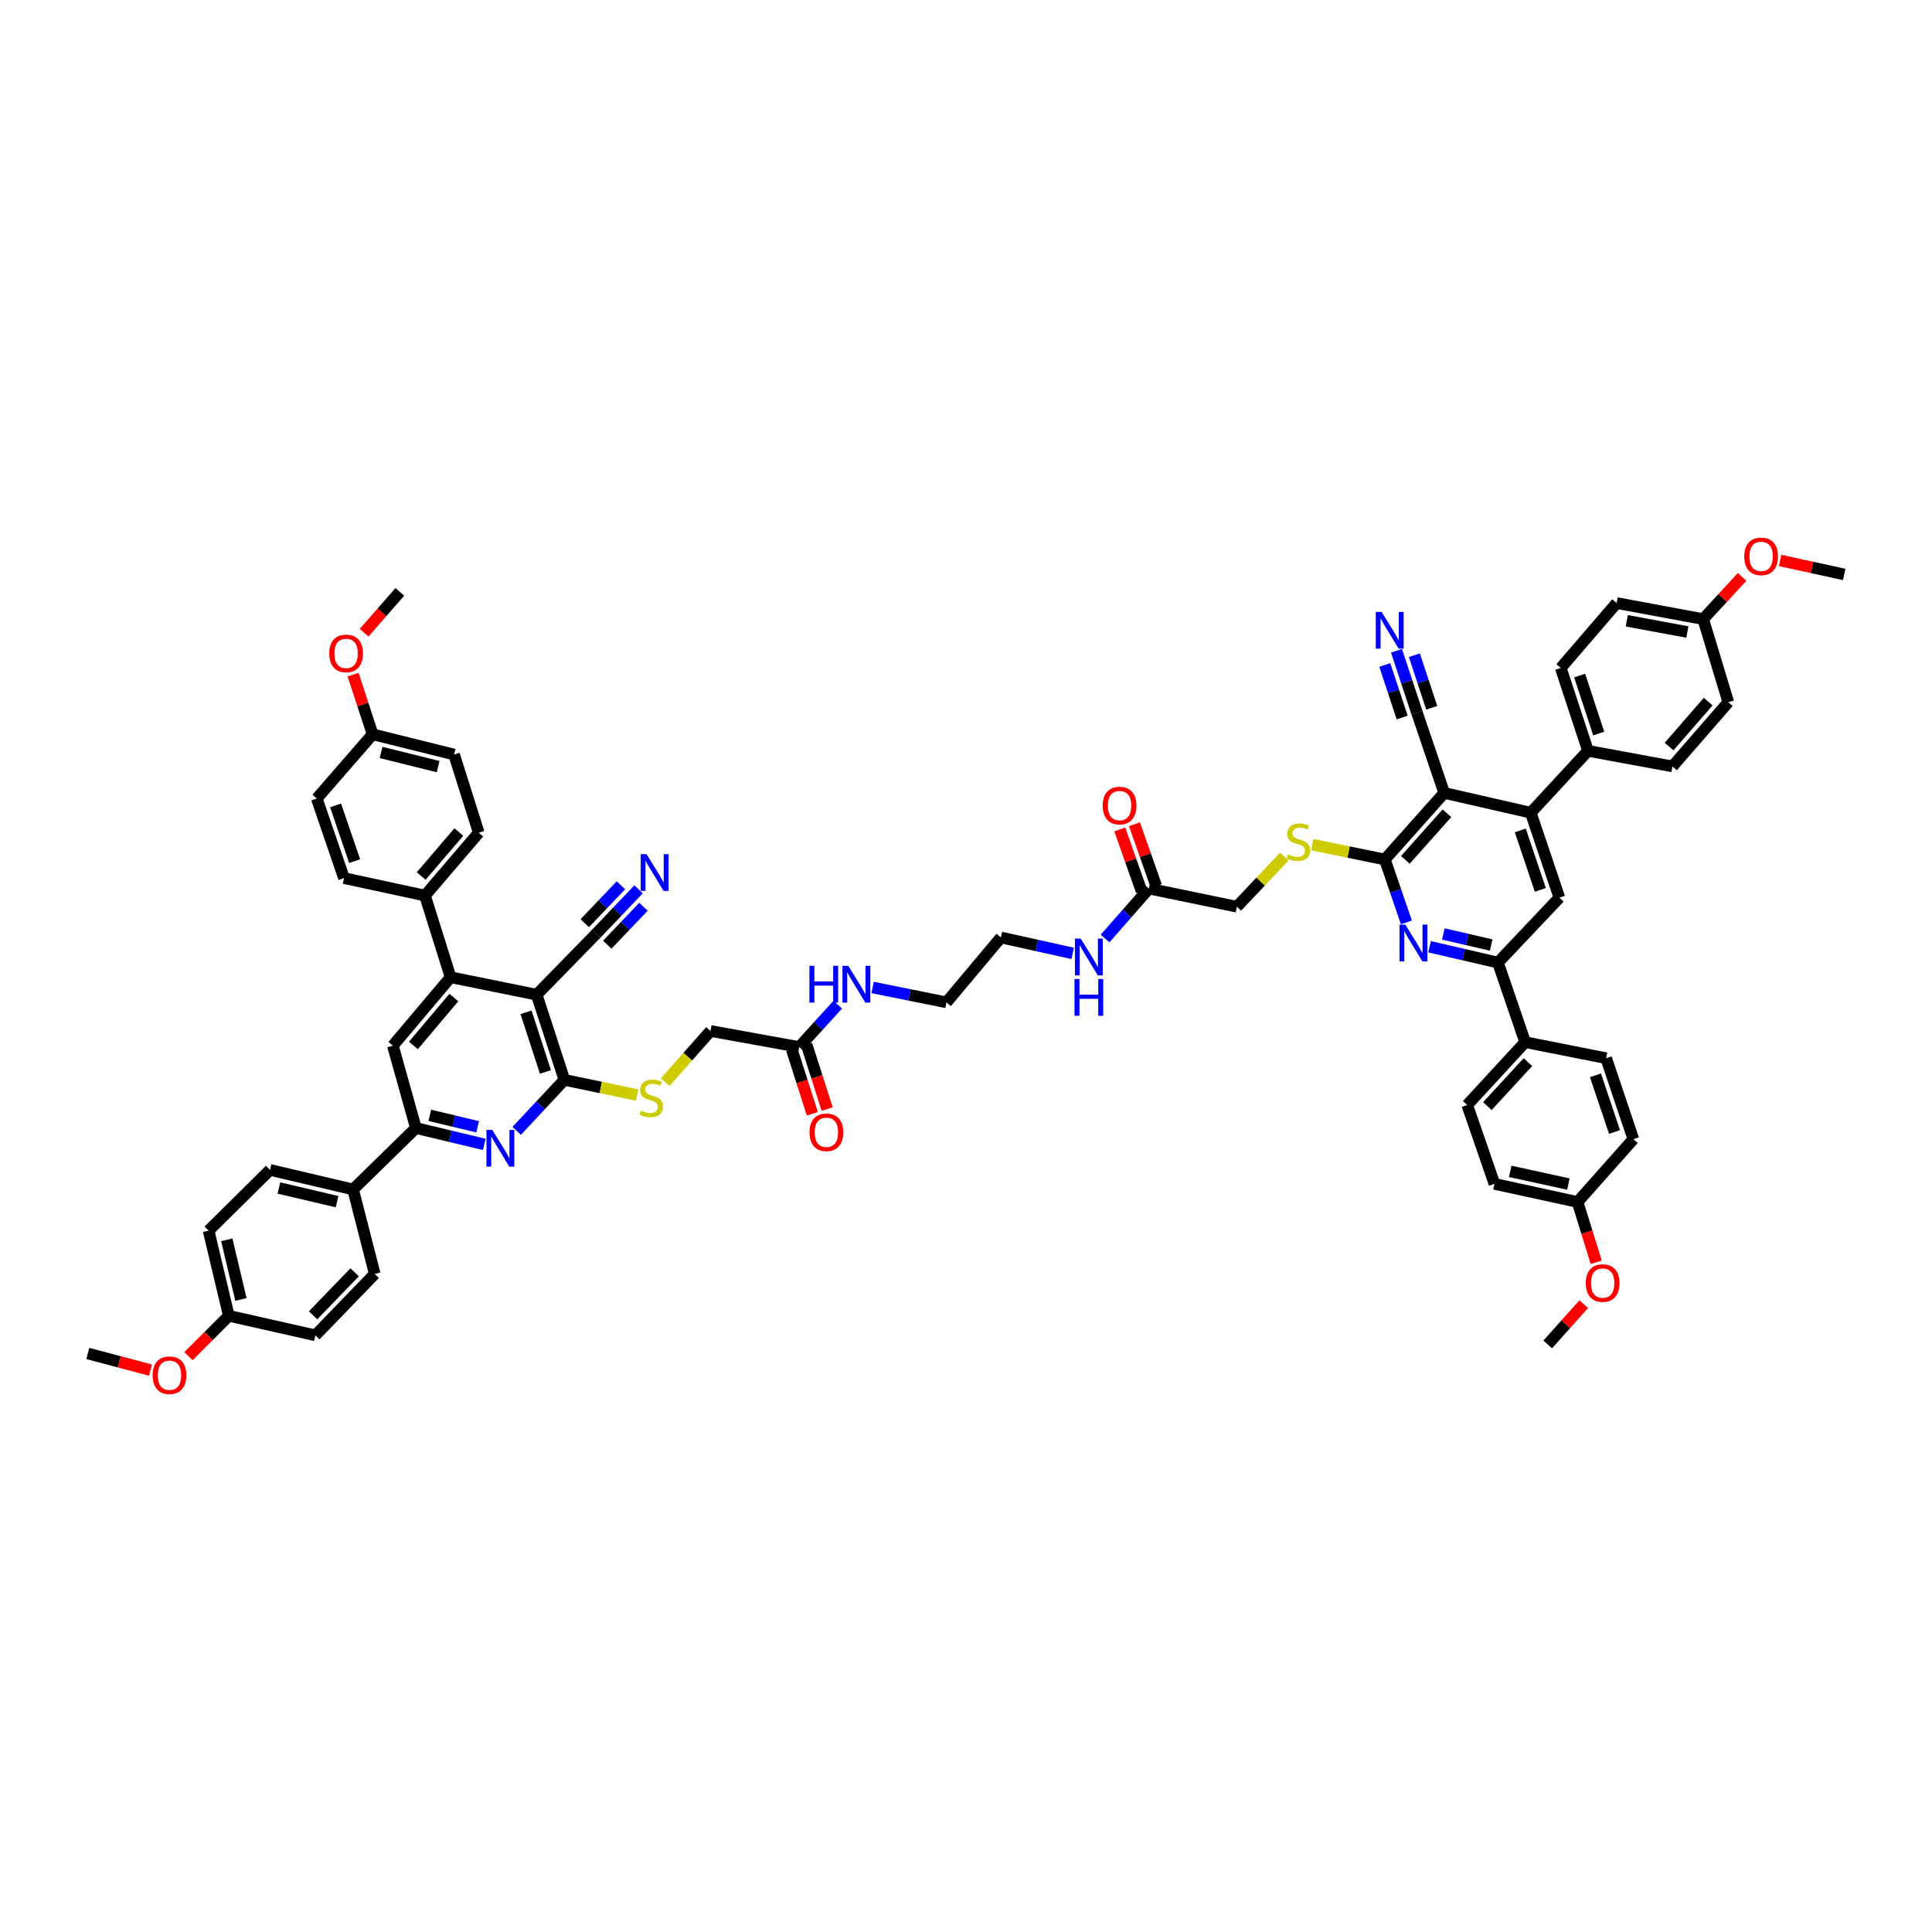 <?xml version='1.0' encoding='iso-8859-1'?>
<svg version='1.1' baseProfile='full'
              xmlns='http://www.w3.org/2000/svg'
                      xmlns:rdkit='http://www.rdkit.org/xml'
                      xmlns:xlink='http://www.w3.org/1999/xlink'
                  xml:space='preserve'
width='1000px' height='1000px' viewBox='0 0 1000 1000'>
<!-- END OF HEADER -->
<rect style='opacity:1.0;fill:#FFFFFF;stroke:none' width='1000' height='1000' x='0' y='0'> </rect>
<path class='bond-2' d='M 277.783,514.853 L 292.129,558.927' style='fill:none;fill-rule:evenodd;stroke:#000000;stroke-width:6px;stroke-linecap:butt;stroke-linejoin:miter;stroke-opacity:1' />
<path class='bond-2' d='M 272.271,523.959 L 282.313,554.811' style='fill:none;fill-rule:evenodd;stroke:#000000;stroke-width:6px;stroke-linecap:butt;stroke-linejoin:miter;stroke-opacity:1' />
<path class='bond-6' d='M 277.783,514.853 L 233.225,505.817' style='fill:none;fill-rule:evenodd;stroke:#000000;stroke-width:6px;stroke-linecap:butt;stroke-linejoin:miter;stroke-opacity:1' />
<path class='bond-12' d='M 277.783,514.853 L 308.496,483.405' style='fill:none;fill-rule:evenodd;stroke:#000000;stroke-width:6px;stroke-linecap:butt;stroke-linejoin:miter;stroke-opacity:1' />
<path class='bond-0' d='M 747.517,410.418 L 716.79,444.865' style='fill:none;fill-rule:evenodd;stroke:#000000;stroke-width:6px;stroke-linecap:butt;stroke-linejoin:miter;stroke-opacity:1' />
<path class='bond-0' d='M 748.923,420.95 L 727.414,445.063' style='fill:none;fill-rule:evenodd;stroke:#000000;stroke-width:6px;stroke-linecap:butt;stroke-linejoin:miter;stroke-opacity:1' />
<path class='bond-5' d='M 747.517,410.418 L 792.317,420.663' style='fill:none;fill-rule:evenodd;stroke:#000000;stroke-width:6px;stroke-linecap:butt;stroke-linejoin:miter;stroke-opacity:1' />
<path class='bond-11' d='M 747.517,410.418 L 733.412,368.874' style='fill:none;fill-rule:evenodd;stroke:#000000;stroke-width:6px;stroke-linecap:butt;stroke-linejoin:miter;stroke-opacity:1' />
<path class='bond-1' d='M 716.79,444.865 L 698.011,441.031' style='fill:none;fill-rule:evenodd;stroke:#000000;stroke-width:6px;stroke-linecap:butt;stroke-linejoin:miter;stroke-opacity:1' />
<path class='bond-1' d='M 698.011,441.031 L 679.232,437.196' style='fill:none;fill-rule:evenodd;stroke:#CCCC00;stroke-width:6px;stroke-linecap:butt;stroke-linejoin:miter;stroke-opacity:1' />
<path class='bond-3' d='M 716.79,444.865 L 722.374,461.16' style='fill:none;fill-rule:evenodd;stroke:#000000;stroke-width:6px;stroke-linecap:butt;stroke-linejoin:miter;stroke-opacity:1' />
<path class='bond-3' d='M 722.374,461.16 L 727.957,477.454' style='fill:none;fill-rule:evenodd;stroke:#0000FF;stroke-width:6px;stroke-linecap:butt;stroke-linejoin:miter;stroke-opacity:1' />
<path class='bond-4' d='M 292.129,558.927 L 279.779,572.13' style='fill:none;fill-rule:evenodd;stroke:#000000;stroke-width:6px;stroke-linecap:butt;stroke-linejoin:miter;stroke-opacity:1' />
<path class='bond-4' d='M 279.779,572.13 L 267.429,585.334' style='fill:none;fill-rule:evenodd;stroke:#0000FF;stroke-width:6px;stroke-linecap:butt;stroke-linejoin:miter;stroke-opacity:1' />
<path class='bond-16' d='M 292.129,558.927 L 310.965,562.865' style='fill:none;fill-rule:evenodd;stroke:#000000;stroke-width:6px;stroke-linecap:butt;stroke-linejoin:miter;stroke-opacity:1' />
<path class='bond-16' d='M 310.965,562.865 L 329.8,566.802' style='fill:none;fill-rule:evenodd;stroke:#CCCC00;stroke-width:6px;stroke-linecap:butt;stroke-linejoin:miter;stroke-opacity:1' />
<path class='bond-8' d='M 739.943,490.037 L 757.635,494.134' style='fill:none;fill-rule:evenodd;stroke:#0000FF;stroke-width:6px;stroke-linecap:butt;stroke-linejoin:miter;stroke-opacity:1' />
<path class='bond-8' d='M 757.635,494.134 L 775.328,498.231' style='fill:none;fill-rule:evenodd;stroke:#000000;stroke-width:6px;stroke-linecap:butt;stroke-linejoin:miter;stroke-opacity:1' />
<path class='bond-8' d='M 747.069,483.414 L 759.454,486.282' style='fill:none;fill-rule:evenodd;stroke:#0000FF;stroke-width:6px;stroke-linecap:butt;stroke-linejoin:miter;stroke-opacity:1' />
<path class='bond-8' d='M 759.454,486.282 L 771.838,489.15' style='fill:none;fill-rule:evenodd;stroke:#000000;stroke-width:6px;stroke-linecap:butt;stroke-linejoin:miter;stroke-opacity:1' />
<path class='bond-59' d='M 250.665,592.343 L 232.967,588.101' style='fill:none;fill-rule:evenodd;stroke:#0000FF;stroke-width:6px;stroke-linecap:butt;stroke-linejoin:miter;stroke-opacity:1' />
<path class='bond-59' d='M 232.967,588.101 L 215.269,583.859' style='fill:none;fill-rule:evenodd;stroke:#000000;stroke-width:6px;stroke-linecap:butt;stroke-linejoin:miter;stroke-opacity:1' />
<path class='bond-59' d='M 247.234,583.233 L 234.846,580.263' style='fill:none;fill-rule:evenodd;stroke:#0000FF;stroke-width:6px;stroke-linecap:butt;stroke-linejoin:miter;stroke-opacity:1' />
<path class='bond-59' d='M 234.846,580.263 L 222.457,577.294' style='fill:none;fill-rule:evenodd;stroke:#000000;stroke-width:6px;stroke-linecap:butt;stroke-linejoin:miter;stroke-opacity:1' />
<path class='bond-17' d='M 792.317,420.663 L 821.946,388.629' style='fill:none;fill-rule:evenodd;stroke:#000000;stroke-width:6px;stroke-linecap:butt;stroke-linejoin:miter;stroke-opacity:1' />
<path class='bond-62' d='M 792.317,420.663 L 807.133,464.626' style='fill:none;fill-rule:evenodd;stroke:#000000;stroke-width:6px;stroke-linecap:butt;stroke-linejoin:miter;stroke-opacity:1' />
<path class='bond-62' d='M 786.901,429.832 L 797.273,460.606' style='fill:none;fill-rule:evenodd;stroke:#000000;stroke-width:6px;stroke-linecap:butt;stroke-linejoin:miter;stroke-opacity:1' />
<path class='bond-10' d='M 233.225,505.817 L 203.349,541.231' style='fill:none;fill-rule:evenodd;stroke:#000000;stroke-width:6px;stroke-linecap:butt;stroke-linejoin:miter;stroke-opacity:1' />
<path class='bond-10' d='M 234.904,516.326 L 213.991,541.116' style='fill:none;fill-rule:evenodd;stroke:#000000;stroke-width:6px;stroke-linecap:butt;stroke-linejoin:miter;stroke-opacity:1' />
<path class='bond-18' d='M 233.225,505.817 L 219.97,463.547' style='fill:none;fill-rule:evenodd;stroke:#000000;stroke-width:6px;stroke-linecap:butt;stroke-linejoin:miter;stroke-opacity:1' />
<path class='bond-7' d='M 215.269,583.859 L 203.349,541.231' style='fill:none;fill-rule:evenodd;stroke:#000000;stroke-width:6px;stroke-linecap:butt;stroke-linejoin:miter;stroke-opacity:1' />
<path class='bond-21' d='M 215.269,583.859 L 182.756,615.66' style='fill:none;fill-rule:evenodd;stroke:#000000;stroke-width:6px;stroke-linecap:butt;stroke-linejoin:miter;stroke-opacity:1' />
<path class='bond-9' d='M 775.328,498.231 L 807.133,464.626' style='fill:none;fill-rule:evenodd;stroke:#000000;stroke-width:6px;stroke-linecap:butt;stroke-linejoin:miter;stroke-opacity:1' />
<path class='bond-22' d='M 775.328,498.231 L 789.419,539.413' style='fill:none;fill-rule:evenodd;stroke:#000000;stroke-width:6px;stroke-linecap:butt;stroke-linejoin:miter;stroke-opacity:1' />
<path class='bond-14' d='M 733.412,368.874 L 728.123,352.867' style='fill:none;fill-rule:evenodd;stroke:#000000;stroke-width:6px;stroke-linecap:butt;stroke-linejoin:miter;stroke-opacity:1' />
<path class='bond-14' d='M 728.123,352.867 L 722.834,336.861' style='fill:none;fill-rule:evenodd;stroke:#0000FF;stroke-width:6px;stroke-linecap:butt;stroke-linejoin:miter;stroke-opacity:1' />
<path class='bond-14' d='M 741.065,366.345 L 736.569,352.739' style='fill:none;fill-rule:evenodd;stroke:#000000;stroke-width:6px;stroke-linecap:butt;stroke-linejoin:miter;stroke-opacity:1' />
<path class='bond-14' d='M 736.569,352.739 L 732.074,339.134' style='fill:none;fill-rule:evenodd;stroke:#0000FF;stroke-width:6px;stroke-linecap:butt;stroke-linejoin:miter;stroke-opacity:1' />
<path class='bond-14' d='M 725.759,371.402 L 721.263,357.797' style='fill:none;fill-rule:evenodd;stroke:#000000;stroke-width:6px;stroke-linecap:butt;stroke-linejoin:miter;stroke-opacity:1' />
<path class='bond-14' d='M 721.263,357.797 L 716.768,344.192' style='fill:none;fill-rule:evenodd;stroke:#0000FF;stroke-width:6px;stroke-linecap:butt;stroke-linejoin:miter;stroke-opacity:1' />
<path class='bond-13' d='M 308.496,483.405 L 319.517,471.863' style='fill:none;fill-rule:evenodd;stroke:#000000;stroke-width:6px;stroke-linecap:butt;stroke-linejoin:miter;stroke-opacity:1' />
<path class='bond-13' d='M 319.517,471.863 L 330.538,460.32' style='fill:none;fill-rule:evenodd;stroke:#0000FF;stroke-width:6px;stroke-linecap:butt;stroke-linejoin:miter;stroke-opacity:1' />
<path class='bond-13' d='M 314.325,488.971 L 323.693,479.16' style='fill:none;fill-rule:evenodd;stroke:#000000;stroke-width:6px;stroke-linecap:butt;stroke-linejoin:miter;stroke-opacity:1' />
<path class='bond-13' d='M 323.693,479.16 L 333.061,469.348' style='fill:none;fill-rule:evenodd;stroke:#0000FF;stroke-width:6px;stroke-linecap:butt;stroke-linejoin:miter;stroke-opacity:1' />
<path class='bond-13' d='M 302.666,477.84 L 312.034,468.028' style='fill:none;fill-rule:evenodd;stroke:#000000;stroke-width:6px;stroke-linecap:butt;stroke-linejoin:miter;stroke-opacity:1' />
<path class='bond-13' d='M 312.034,468.028 L 321.402,458.217' style='fill:none;fill-rule:evenodd;stroke:#0000FF;stroke-width:6px;stroke-linecap:butt;stroke-linejoin:miter;stroke-opacity:1' />
<path class='bond-15' d='M 664.735,443.384 L 652.467,456.349' style='fill:none;fill-rule:evenodd;stroke:#CCCC00;stroke-width:6px;stroke-linecap:butt;stroke-linejoin:miter;stroke-opacity:1' />
<path class='bond-15' d='M 652.467,456.349 L 640.198,469.314' style='fill:none;fill-rule:evenodd;stroke:#000000;stroke-width:6px;stroke-linecap:butt;stroke-linejoin:miter;stroke-opacity:1' />
<path class='bond-25' d='M 344.303,560.121 L 356.028,546.876' style='fill:none;fill-rule:evenodd;stroke:#CCCC00;stroke-width:6px;stroke-linecap:butt;stroke-linejoin:miter;stroke-opacity:1' />
<path class='bond-25' d='M 356.028,546.876 L 367.754,533.632' style='fill:none;fill-rule:evenodd;stroke:#000000;stroke-width:6px;stroke-linecap:butt;stroke-linejoin:miter;stroke-opacity:1' />
<path class='bond-27' d='M 821.946,388.629 L 807.854,345.746' style='fill:none;fill-rule:evenodd;stroke:#000000;stroke-width:6px;stroke-linecap:butt;stroke-linejoin:miter;stroke-opacity:1' />
<path class='bond-27' d='M 827.489,379.681 L 817.625,349.662' style='fill:none;fill-rule:evenodd;stroke:#000000;stroke-width:6px;stroke-linecap:butt;stroke-linejoin:miter;stroke-opacity:1' />
<path class='bond-30' d='M 821.946,388.629 L 865.653,396.698' style='fill:none;fill-rule:evenodd;stroke:#000000;stroke-width:6px;stroke-linecap:butt;stroke-linejoin:miter;stroke-opacity:1' />
<path class='bond-28' d='M 219.97,463.547 L 247.795,431.016' style='fill:none;fill-rule:evenodd;stroke:#000000;stroke-width:6px;stroke-linecap:butt;stroke-linejoin:miter;stroke-opacity:1' />
<path class='bond-28' d='M 218.019,453.428 L 237.496,430.656' style='fill:none;fill-rule:evenodd;stroke:#000000;stroke-width:6px;stroke-linecap:butt;stroke-linejoin:miter;stroke-opacity:1' />
<path class='bond-29' d='M 219.97,463.547 L 178.054,454.511' style='fill:none;fill-rule:evenodd;stroke:#000000;stroke-width:6px;stroke-linecap:butt;stroke-linejoin:miter;stroke-opacity:1' />
<path class='bond-19' d='M 594.673,459.924 L 583.329,472.849' style='fill:none;fill-rule:evenodd;stroke:#000000;stroke-width:6px;stroke-linecap:butt;stroke-linejoin:miter;stroke-opacity:1' />
<path class='bond-19' d='M 583.329,472.849 L 571.985,485.774' style='fill:none;fill-rule:evenodd;stroke:#0000FF;stroke-width:6px;stroke-linecap:butt;stroke-linejoin:miter;stroke-opacity:1' />
<path class='bond-24' d='M 598.473,458.582 L 592.833,442.609' style='fill:none;fill-rule:evenodd;stroke:#000000;stroke-width:6px;stroke-linecap:butt;stroke-linejoin:miter;stroke-opacity:1' />
<path class='bond-24' d='M 592.833,442.609 L 587.192,426.636' style='fill:none;fill-rule:evenodd;stroke:#FF0000;stroke-width:6px;stroke-linecap:butt;stroke-linejoin:miter;stroke-opacity:1' />
<path class='bond-24' d='M 590.873,461.266 L 585.233,445.293' style='fill:none;fill-rule:evenodd;stroke:#000000;stroke-width:6px;stroke-linecap:butt;stroke-linejoin:miter;stroke-opacity:1' />
<path class='bond-24' d='M 585.233,445.293 L 579.592,429.32' style='fill:none;fill-rule:evenodd;stroke:#FF0000;stroke-width:6px;stroke-linecap:butt;stroke-linejoin:miter;stroke-opacity:1' />
<path class='bond-26' d='M 594.673,459.924 L 640.198,469.314' style='fill:none;fill-rule:evenodd;stroke:#000000;stroke-width:6px;stroke-linecap:butt;stroke-linejoin:miter;stroke-opacity:1' />
<path class='bond-20' d='M 413.651,541.939 L 367.754,533.632' style='fill:none;fill-rule:evenodd;stroke:#000000;stroke-width:6px;stroke-linecap:butt;stroke-linejoin:miter;stroke-opacity:1' />
<path class='bond-23' d='M 409.812,543.165 L 415.136,559.824' style='fill:none;fill-rule:evenodd;stroke:#000000;stroke-width:6px;stroke-linecap:butt;stroke-linejoin:miter;stroke-opacity:1' />
<path class='bond-23' d='M 415.136,559.824 L 420.46,576.482' style='fill:none;fill-rule:evenodd;stroke:#FF0000;stroke-width:6px;stroke-linecap:butt;stroke-linejoin:miter;stroke-opacity:1' />
<path class='bond-23' d='M 417.49,540.712 L 422.814,557.37' style='fill:none;fill-rule:evenodd;stroke:#000000;stroke-width:6px;stroke-linecap:butt;stroke-linejoin:miter;stroke-opacity:1' />
<path class='bond-23' d='M 422.814,557.37 L 428.138,574.029' style='fill:none;fill-rule:evenodd;stroke:#FF0000;stroke-width:6px;stroke-linecap:butt;stroke-linejoin:miter;stroke-opacity:1' />
<path class='bond-35' d='M 413.651,541.939 L 423.627,530.987' style='fill:none;fill-rule:evenodd;stroke:#000000;stroke-width:6px;stroke-linecap:butt;stroke-linejoin:miter;stroke-opacity:1' />
<path class='bond-35' d='M 423.627,530.987 L 433.602,520.036' style='fill:none;fill-rule:evenodd;stroke:#0000FF;stroke-width:6px;stroke-linecap:butt;stroke-linejoin:miter;stroke-opacity:1' />
<path class='bond-31' d='M 182.756,615.66 L 139.756,605.536' style='fill:none;fill-rule:evenodd;stroke:#000000;stroke-width:6px;stroke-linecap:butt;stroke-linejoin:miter;stroke-opacity:1' />
<path class='bond-31' d='M 174.459,621.987 L 144.359,614.9' style='fill:none;fill-rule:evenodd;stroke:#000000;stroke-width:6px;stroke-linecap:butt;stroke-linejoin:miter;stroke-opacity:1' />
<path class='bond-32' d='M 182.756,615.66 L 193.964,659.386' style='fill:none;fill-rule:evenodd;stroke:#000000;stroke-width:6px;stroke-linecap:butt;stroke-linejoin:miter;stroke-opacity:1' />
<path class='bond-33' d='M 789.419,539.413 L 759.432,571.94' style='fill:none;fill-rule:evenodd;stroke:#000000;stroke-width:6px;stroke-linecap:butt;stroke-linejoin:miter;stroke-opacity:1' />
<path class='bond-33' d='M 790.847,549.755 L 769.856,572.524' style='fill:none;fill-rule:evenodd;stroke:#000000;stroke-width:6px;stroke-linecap:butt;stroke-linejoin:miter;stroke-opacity:1' />
<path class='bond-34' d='M 789.419,539.413 L 831.336,547.724' style='fill:none;fill-rule:evenodd;stroke:#000000;stroke-width:6px;stroke-linecap:butt;stroke-linejoin:miter;stroke-opacity:1' />
<path class='bond-44' d='M 807.854,345.746 L 836.763,312.14' style='fill:none;fill-rule:evenodd;stroke:#000000;stroke-width:6px;stroke-linecap:butt;stroke-linejoin:miter;stroke-opacity:1' />
<path class='bond-41' d='M 247.795,431.016 L 235.029,390.546' style='fill:none;fill-rule:evenodd;stroke:#000000;stroke-width:6px;stroke-linecap:butt;stroke-linejoin:miter;stroke-opacity:1' />
<path class='bond-43' d='M 178.054,454.511 L 163.963,413.32' style='fill:none;fill-rule:evenodd;stroke:#000000;stroke-width:6px;stroke-linecap:butt;stroke-linejoin:miter;stroke-opacity:1' />
<path class='bond-43' d='M 183.567,445.723 L 173.702,416.889' style='fill:none;fill-rule:evenodd;stroke:#000000;stroke-width:6px;stroke-linecap:butt;stroke-linejoin:miter;stroke-opacity:1' />
<path class='bond-46' d='M 865.653,396.698 L 894.575,363.46' style='fill:none;fill-rule:evenodd;stroke:#000000;stroke-width:6px;stroke-linecap:butt;stroke-linejoin:miter;stroke-opacity:1' />
<path class='bond-46' d='M 863.911,386.422 L 884.156,363.155' style='fill:none;fill-rule:evenodd;stroke:#000000;stroke-width:6px;stroke-linecap:butt;stroke-linejoin:miter;stroke-opacity:1' />
<path class='bond-47' d='M 139.756,605.536 L 107.968,636.983' style='fill:none;fill-rule:evenodd;stroke:#000000;stroke-width:6px;stroke-linecap:butt;stroke-linejoin:miter;stroke-opacity:1' />
<path class='bond-45' d='M 193.964,659.386 L 163.237,691.173' style='fill:none;fill-rule:evenodd;stroke:#000000;stroke-width:6px;stroke-linecap:butt;stroke-linejoin:miter;stroke-opacity:1' />
<path class='bond-45' d='M 183.56,658.552 L 162.051,680.803' style='fill:none;fill-rule:evenodd;stroke:#000000;stroke-width:6px;stroke-linecap:butt;stroke-linejoin:miter;stroke-opacity:1' />
<path class='bond-42' d='M 759.432,571.94 L 773.523,612.763' style='fill:none;fill-rule:evenodd;stroke:#000000;stroke-width:6px;stroke-linecap:butt;stroke-linejoin:miter;stroke-opacity:1' />
<path class='bond-48' d='M 831.336,547.724 L 845.427,589.64' style='fill:none;fill-rule:evenodd;stroke:#000000;stroke-width:6px;stroke-linecap:butt;stroke-linejoin:miter;stroke-opacity:1' />
<path class='bond-48' d='M 825.81,556.58 L 835.674,585.921' style='fill:none;fill-rule:evenodd;stroke:#000000;stroke-width:6px;stroke-linecap:butt;stroke-linejoin:miter;stroke-opacity:1' />
<path class='bond-54' d='M 451.669,511.118 L 470.777,514.967' style='fill:none;fill-rule:evenodd;stroke:#0000FF;stroke-width:6px;stroke-linecap:butt;stroke-linejoin:miter;stroke-opacity:1' />
<path class='bond-54' d='M 470.777,514.967 L 489.885,518.816' style='fill:none;fill-rule:evenodd;stroke:#000000;stroke-width:6px;stroke-linecap:butt;stroke-linejoin:miter;stroke-opacity:1' />
<path class='bond-36' d='M 555.213,493.473 L 536.641,489.348' style='fill:none;fill-rule:evenodd;stroke:#0000FF;stroke-width:6px;stroke-linecap:butt;stroke-linejoin:miter;stroke-opacity:1' />
<path class='bond-36' d='M 536.641,489.348 L 518.068,485.223' style='fill:none;fill-rule:evenodd;stroke:#000000;stroke-width:6px;stroke-linecap:butt;stroke-linejoin:miter;stroke-opacity:1' />
<path class='bond-37' d='M 816.523,622.153 L 845.427,589.64' style='fill:none;fill-rule:evenodd;stroke:#000000;stroke-width:6px;stroke-linecap:butt;stroke-linejoin:miter;stroke-opacity:1' />
<path class='bond-50' d='M 816.523,622.153 L 821.365,637.756' style='fill:none;fill-rule:evenodd;stroke:#000000;stroke-width:6px;stroke-linecap:butt;stroke-linejoin:miter;stroke-opacity:1' />
<path class='bond-50' d='M 821.365,637.756 L 826.206,653.358' style='fill:none;fill-rule:evenodd;stroke:#FF0000;stroke-width:6px;stroke-linecap:butt;stroke-linejoin:miter;stroke-opacity:1' />
<path class='bond-63' d='M 816.523,622.153 L 773.523,612.763' style='fill:none;fill-rule:evenodd;stroke:#000000;stroke-width:6px;stroke-linecap:butt;stroke-linejoin:miter;stroke-opacity:1' />
<path class='bond-63' d='M 811.793,612.87 L 781.693,606.297' style='fill:none;fill-rule:evenodd;stroke:#000000;stroke-width:6px;stroke-linecap:butt;stroke-linejoin:miter;stroke-opacity:1' />
<path class='bond-38' d='M 118.437,681.062 L 163.237,691.173' style='fill:none;fill-rule:evenodd;stroke:#000000;stroke-width:6px;stroke-linecap:butt;stroke-linejoin:miter;stroke-opacity:1' />
<path class='bond-52' d='M 118.437,681.062 L 107.99,691.509' style='fill:none;fill-rule:evenodd;stroke:#000000;stroke-width:6px;stroke-linecap:butt;stroke-linejoin:miter;stroke-opacity:1' />
<path class='bond-52' d='M 107.99,691.509 L 97.542,701.955' style='fill:none;fill-rule:evenodd;stroke:#FF0000;stroke-width:6px;stroke-linecap:butt;stroke-linejoin:miter;stroke-opacity:1' />
<path class='bond-61' d='M 118.437,681.062 L 107.968,636.983' style='fill:none;fill-rule:evenodd;stroke:#000000;stroke-width:6px;stroke-linecap:butt;stroke-linejoin:miter;stroke-opacity:1' />
<path class='bond-61' d='M 124.709,672.588 L 117.381,641.733' style='fill:none;fill-rule:evenodd;stroke:#000000;stroke-width:6px;stroke-linecap:butt;stroke-linejoin:miter;stroke-opacity:1' />
<path class='bond-39' d='M 881.563,320.447 L 894.575,363.46' style='fill:none;fill-rule:evenodd;stroke:#000000;stroke-width:6px;stroke-linecap:butt;stroke-linejoin:miter;stroke-opacity:1' />
<path class='bond-49' d='M 881.563,320.447 L 891.638,309.523' style='fill:none;fill-rule:evenodd;stroke:#000000;stroke-width:6px;stroke-linecap:butt;stroke-linejoin:miter;stroke-opacity:1' />
<path class='bond-49' d='M 891.638,309.523 L 901.713,298.6' style='fill:none;fill-rule:evenodd;stroke:#FF0000;stroke-width:6px;stroke-linecap:butt;stroke-linejoin:miter;stroke-opacity:1' />
<path class='bond-64' d='M 881.563,320.447 L 836.763,312.14' style='fill:none;fill-rule:evenodd;stroke:#000000;stroke-width:6px;stroke-linecap:butt;stroke-linejoin:miter;stroke-opacity:1' />
<path class='bond-64' d='M 873.373,327.126 L 842.013,321.311' style='fill:none;fill-rule:evenodd;stroke:#000000;stroke-width:6px;stroke-linecap:butt;stroke-linejoin:miter;stroke-opacity:1' />
<path class='bond-40' d='M 192.867,380.077 L 163.963,413.32' style='fill:none;fill-rule:evenodd;stroke:#000000;stroke-width:6px;stroke-linecap:butt;stroke-linejoin:miter;stroke-opacity:1' />
<path class='bond-51' d='M 192.867,380.077 L 187.81,364.627' style='fill:none;fill-rule:evenodd;stroke:#000000;stroke-width:6px;stroke-linecap:butt;stroke-linejoin:miter;stroke-opacity:1' />
<path class='bond-51' d='M 187.81,364.627 L 182.753,349.177' style='fill:none;fill-rule:evenodd;stroke:#FF0000;stroke-width:6px;stroke-linecap:butt;stroke-linejoin:miter;stroke-opacity:1' />
<path class='bond-60' d='M 192.867,380.077 L 235.029,390.546' style='fill:none;fill-rule:evenodd;stroke:#000000;stroke-width:6px;stroke-linecap:butt;stroke-linejoin:miter;stroke-opacity:1' />
<path class='bond-60' d='M 197.249,389.47 L 226.762,396.798' style='fill:none;fill-rule:evenodd;stroke:#000000;stroke-width:6px;stroke-linecap:butt;stroke-linejoin:miter;stroke-opacity:1' />
<path class='bond-57' d='M 921.382,290.084 L 937.964,293.71' style='fill:none;fill-rule:evenodd;stroke:#FF0000;stroke-width:6px;stroke-linecap:butt;stroke-linejoin:miter;stroke-opacity:1' />
<path class='bond-57' d='M 937.964,293.71 L 954.545,297.337' style='fill:none;fill-rule:evenodd;stroke:#000000;stroke-width:6px;stroke-linecap:butt;stroke-linejoin:miter;stroke-opacity:1' />
<path class='bond-55' d='M 819.733,675.031 L 810.413,685.453' style='fill:none;fill-rule:evenodd;stroke:#FF0000;stroke-width:6px;stroke-linecap:butt;stroke-linejoin:miter;stroke-opacity:1' />
<path class='bond-55' d='M 810.413,685.453 L 801.093,695.875' style='fill:none;fill-rule:evenodd;stroke:#000000;stroke-width:6px;stroke-linecap:butt;stroke-linejoin:miter;stroke-opacity:1' />
<path class='bond-58' d='M 188.481,327.486 L 197.719,316.921' style='fill:none;fill-rule:evenodd;stroke:#FF0000;stroke-width:6px;stroke-linecap:butt;stroke-linejoin:miter;stroke-opacity:1' />
<path class='bond-58' d='M 197.719,316.921 L 206.958,306.355' style='fill:none;fill-rule:evenodd;stroke:#000000;stroke-width:6px;stroke-linecap:butt;stroke-linejoin:miter;stroke-opacity:1' />
<path class='bond-56' d='M 77.9,709.166 L 61.677,704.864' style='fill:none;fill-rule:evenodd;stroke:#FF0000;stroke-width:6px;stroke-linecap:butt;stroke-linejoin:miter;stroke-opacity:1' />
<path class='bond-56' d='M 61.677,704.864 L 45.455,700.563' style='fill:none;fill-rule:evenodd;stroke:#000000;stroke-width:6px;stroke-linecap:butt;stroke-linejoin:miter;stroke-opacity:1' />
<path class='bond-53' d='M 518.068,485.223 L 489.885,518.816' style='fill:none;fill-rule:evenodd;stroke:#000000;stroke-width:6px;stroke-linecap:butt;stroke-linejoin:miter;stroke-opacity:1' />
<path  class='atom-4' d='M 727.403 478.596
L 733.636 488.671
Q 734.254 489.665, 735.248 491.465
Q 736.242 493.265, 736.295 493.373
L 736.295 478.596
L 738.821 478.596
L 738.821 497.618
L 736.215 497.618
L 729.525 486.603
Q 728.746 485.313, 727.913 483.835
Q 727.107 482.358, 726.865 481.901
L 726.865 497.618
L 724.394 497.618
L 724.394 478.596
L 727.403 478.596
' fill='#0000FF'/>
<path  class='atom-5' d='M 254.798 584.831
L 261.031 594.906
Q 261.649 595.9, 262.643 597.7
Q 263.637 599.5, 263.691 599.608
L 263.691 584.831
L 266.217 584.831
L 266.217 603.852
L 263.611 603.852
L 256.921 592.837
Q 256.142 591.548, 255.309 590.07
Q 254.503 588.592, 254.261 588.136
L 254.261 603.852
L 251.789 603.852
L 251.789 584.831
L 254.798 584.831
' fill='#0000FF'/>
<path  class='atom-14' d='M 334.646 442.103
L 340.879 452.178
Q 341.497 453.172, 342.491 454.972
Q 343.485 456.772, 343.538 456.879
L 343.538 442.103
L 346.064 442.103
L 346.064 461.124
L 343.458 461.124
L 336.768 450.109
Q 335.989 448.819, 335.156 447.342
Q 334.35 445.864, 334.108 445.407
L 334.108 461.124
L 331.637 461.124
L 331.637 442.103
L 334.646 442.103
' fill='#0000FF'/>
<path  class='atom-15' d='M 715.116 316.717
L 721.349 326.792
Q 721.967 327.786, 722.961 329.586
Q 723.955 331.386, 724.008 331.493
L 724.008 316.717
L 726.534 316.717
L 726.534 335.738
L 723.928 335.738
L 717.238 324.723
Q 716.459 323.433, 715.626 321.956
Q 714.82 320.478, 714.578 320.021
L 714.578 335.738
L 712.107 335.738
L 712.107 316.717
L 715.116 316.717
' fill='#0000FF'/>
<path  class='atom-16' d='M 666.617 442.246
Q 666.832 442.327, 667.719 442.703
Q 668.605 443.079, 669.572 443.321
Q 670.566 443.536, 671.534 443.536
Q 673.334 443.536, 674.382 442.676
Q 675.429 441.789, 675.429 440.258
Q 675.429 439.21, 674.892 438.565
Q 674.382 437.92, 673.576 437.571
Q 672.77 437.222, 671.426 436.819
Q 669.734 436.308, 668.713 435.825
Q 667.719 435.341, 666.993 434.32
Q 666.295 433.299, 666.295 431.58
Q 666.295 429.189, 667.907 427.711
Q 669.546 426.234, 672.77 426.234
Q 674.973 426.234, 677.471 427.281
L 676.853 429.35
Q 674.57 428.41, 672.85 428.41
Q 670.996 428.41, 669.975 429.189
Q 668.954 429.941, 668.981 431.258
Q 668.981 432.278, 669.492 432.896
Q 670.029 433.514, 670.781 433.864
Q 671.561 434.213, 672.85 434.616
Q 674.57 435.153, 675.591 435.691
Q 676.611 436.228, 677.337 437.329
Q 678.089 438.404, 678.089 440.258
Q 678.089 442.891, 676.316 444.315
Q 674.57 445.712, 671.641 445.712
Q 669.949 445.712, 668.659 445.336
Q 667.396 444.986, 665.892 444.368
L 666.617 442.246
' fill='#CCCC00'/>
<path  class='atom-17' d='M 331.672 574.846
Q 331.887 574.926, 332.774 575.302
Q 333.661 575.678, 334.628 575.92
Q 335.622 576.135, 336.589 576.135
Q 338.389 576.135, 339.437 575.275
Q 340.485 574.389, 340.485 572.857
Q 340.485 571.81, 339.947 571.165
Q 339.437 570.52, 338.631 570.171
Q 337.825 569.822, 336.481 569.419
Q 334.789 568.908, 333.768 568.425
Q 332.774 567.941, 332.049 566.92
Q 331.35 565.899, 331.35 564.18
Q 331.35 561.788, 332.962 560.311
Q 334.601 558.833, 337.825 558.833
Q 340.028 558.833, 342.526 559.881
L 341.909 561.95
Q 339.625 561.009, 337.905 561.009
Q 336.052 561.009, 335.031 561.788
Q 334.01 562.541, 334.037 563.857
Q 334.037 564.878, 334.547 565.496
Q 335.084 566.114, 335.837 566.463
Q 336.616 566.813, 337.905 567.216
Q 339.625 567.753, 340.646 568.29
Q 341.667 568.828, 342.392 569.929
Q 343.144 571.004, 343.144 572.857
Q 343.144 575.49, 341.371 576.914
Q 339.625 578.311, 336.696 578.311
Q 335.004 578.311, 333.714 577.935
Q 332.452 577.586, 330.947 576.968
L 331.672 574.846
' fill='#CCCC00'/>
<path  class='atom-24' d='M 419.011 586.085
Q 419.011 581.517, 421.268 578.965
Q 423.524 576.413, 427.743 576.413
Q 431.961 576.413, 434.217 578.965
Q 436.474 581.517, 436.474 586.085
Q 436.474 590.706, 434.19 593.339
Q 431.907 595.945, 427.743 595.945
Q 423.551 595.945, 421.268 593.339
Q 419.011 590.733, 419.011 586.085
M 427.743 593.795
Q 430.644 593.795, 432.202 591.861
Q 433.787 589.9, 433.787 586.085
Q 433.787 582.35, 432.202 580.47
Q 430.644 578.562, 427.743 578.562
Q 424.841 578.562, 423.256 580.443
Q 421.698 582.323, 421.698 586.085
Q 421.698 589.927, 423.256 591.861
Q 424.841 593.795, 427.743 593.795
' fill='#FF0000'/>
<path  class='atom-25' d='M 570.757 416.978
Q 570.757 412.411, 573.014 409.858
Q 575.271 407.306, 579.489 407.306
Q 583.707 407.306, 585.964 409.858
Q 588.221 412.411, 588.221 416.978
Q 588.221 421.599, 585.937 424.232
Q 583.653 426.838, 579.489 426.838
Q 575.298 426.838, 573.014 424.232
Q 570.757 421.626, 570.757 416.978
M 579.489 424.689
Q 582.391 424.689, 583.949 422.754
Q 585.534 420.793, 585.534 416.978
Q 585.534 413.244, 583.949 411.363
Q 582.391 409.455, 579.489 409.455
Q 576.587 409.455, 575.002 411.336
Q 573.444 413.217, 573.444 416.978
Q 573.444 420.82, 575.002 422.754
Q 576.587 424.689, 579.489 424.689
' fill='#FF0000'/>
<path  class='atom-36' d='M 418.939 499.915
L 421.518 499.915
L 421.518 508.002
L 431.244 508.002
L 431.244 499.915
L 433.823 499.915
L 433.823 518.936
L 431.244 518.936
L 431.244 510.151
L 421.518 510.151
L 421.518 518.936
L 418.939 518.936
L 418.939 499.915
' fill='#0000FF'/>
<path  class='atom-36' d='M 439.062 499.915
L 445.295 509.99
Q 445.913 510.984, 446.907 512.784
Q 447.901 514.584, 447.955 514.692
L 447.955 499.915
L 450.481 499.915
L 450.481 518.936
L 447.875 518.936
L 441.185 507.921
Q 440.406 506.632, 439.573 505.154
Q 438.767 503.676, 438.525 503.22
L 438.525 518.936
L 436.053 518.936
L 436.053 499.915
L 439.062 499.915
' fill='#0000FF'/>
<path  class='atom-37' d='M 559.388 485.823
L 565.621 495.898
Q 566.239 496.892, 567.233 498.692
Q 568.227 500.493, 568.281 500.6
L 568.281 485.823
L 570.807 485.823
L 570.807 504.845
L 568.201 504.845
L 561.511 493.83
Q 560.732 492.54, 559.899 491.062
Q 559.093 489.585, 558.851 489.128
L 558.851 504.845
L 556.379 504.845
L 556.379 485.823
L 559.388 485.823
' fill='#0000FF'/>
<path  class='atom-37' d='M 556.151 506.747
L 558.73 506.747
L 558.73 514.834
L 568.456 514.834
L 568.456 506.747
L 571.035 506.747
L 571.035 525.769
L 568.456 525.769
L 568.456 516.983
L 558.73 516.983
L 558.73 525.769
L 556.151 525.769
L 556.151 506.747
' fill='#0000FF'/>
<path  class='atom-50' d='M 902.818 287.987
Q 902.818 283.42, 905.075 280.868
Q 907.332 278.316, 911.55 278.316
Q 915.768 278.316, 918.025 280.868
Q 920.282 283.42, 920.282 287.987
Q 920.282 292.608, 917.998 295.241
Q 915.714 297.847, 911.55 297.847
Q 907.359 297.847, 905.075 295.241
Q 902.818 292.635, 902.818 287.987
M 911.55 295.698
Q 914.452 295.698, 916.01 293.764
Q 917.595 291.802, 917.595 287.987
Q 917.595 284.253, 916.01 282.372
Q 914.452 280.465, 911.55 280.465
Q 908.649 280.465, 907.063 282.345
Q 905.505 284.226, 905.505 287.987
Q 905.505 291.829, 907.063 293.764
Q 908.649 295.698, 911.55 295.698
' fill='#FF0000'/>
<path  class='atom-51' d='M 820.8 664.127
Q 820.8 659.56, 823.056 657.008
Q 825.313 654.456, 829.531 654.456
Q 833.749 654.456, 836.006 657.008
Q 838.263 659.56, 838.263 664.127
Q 838.263 668.749, 835.979 671.381
Q 833.695 673.987, 829.531 673.987
Q 825.34 673.987, 823.056 671.381
Q 820.8 668.775, 820.8 664.127
M 829.531 671.838
Q 832.433 671.838, 833.991 669.904
Q 835.576 667.943, 835.576 664.127
Q 835.576 660.393, 833.991 658.512
Q 832.433 656.605, 829.531 656.605
Q 826.63 656.605, 825.044 658.486
Q 823.486 660.366, 823.486 664.127
Q 823.486 667.969, 825.044 669.904
Q 826.63 671.838, 829.531 671.838
' fill='#FF0000'/>
<path  class='atom-52' d='M 170.415 338.214
Q 170.415 333.647, 172.672 331.095
Q 174.929 328.542, 179.147 328.542
Q 183.365 328.542, 185.622 331.095
Q 187.878 333.647, 187.878 338.214
Q 187.878 342.835, 185.595 345.468
Q 183.311 348.074, 179.147 348.074
Q 174.956 348.074, 172.672 345.468
Q 170.415 342.862, 170.415 338.214
M 179.147 345.925
Q 182.048 345.925, 183.607 343.991
Q 185.192 342.029, 185.192 338.214
Q 185.192 334.48, 183.607 332.599
Q 182.048 330.692, 179.147 330.692
Q 176.245 330.692, 174.66 332.572
Q 173.102 334.453, 173.102 338.214
Q 173.102 342.056, 174.66 343.991
Q 176.245 345.925, 179.147 345.925
' fill='#FF0000'/>
<path  class='atom-53' d='M 78.993 711.824
Q 78.993 707.257, 81.25 704.705
Q 83.507 702.153, 87.725 702.153
Q 91.943 702.153, 94.199 704.705
Q 96.456 707.257, 96.456 711.824
Q 96.456 716.446, 94.172 719.078
Q 91.889 721.684, 87.725 721.684
Q 83.533 721.684, 81.25 719.078
Q 78.993 716.472, 78.993 711.824
M 87.725 719.535
Q 90.626 719.535, 92.184 717.601
Q 93.769 715.64, 93.769 711.824
Q 93.769 708.09, 92.184 706.209
Q 90.626 704.302, 87.725 704.302
Q 84.823 704.302, 83.238 706.183
Q 81.68 708.063, 81.68 711.824
Q 81.68 715.666, 83.238 717.601
Q 84.823 719.535, 87.725 719.535
' fill='#FF0000'/>
</svg>
